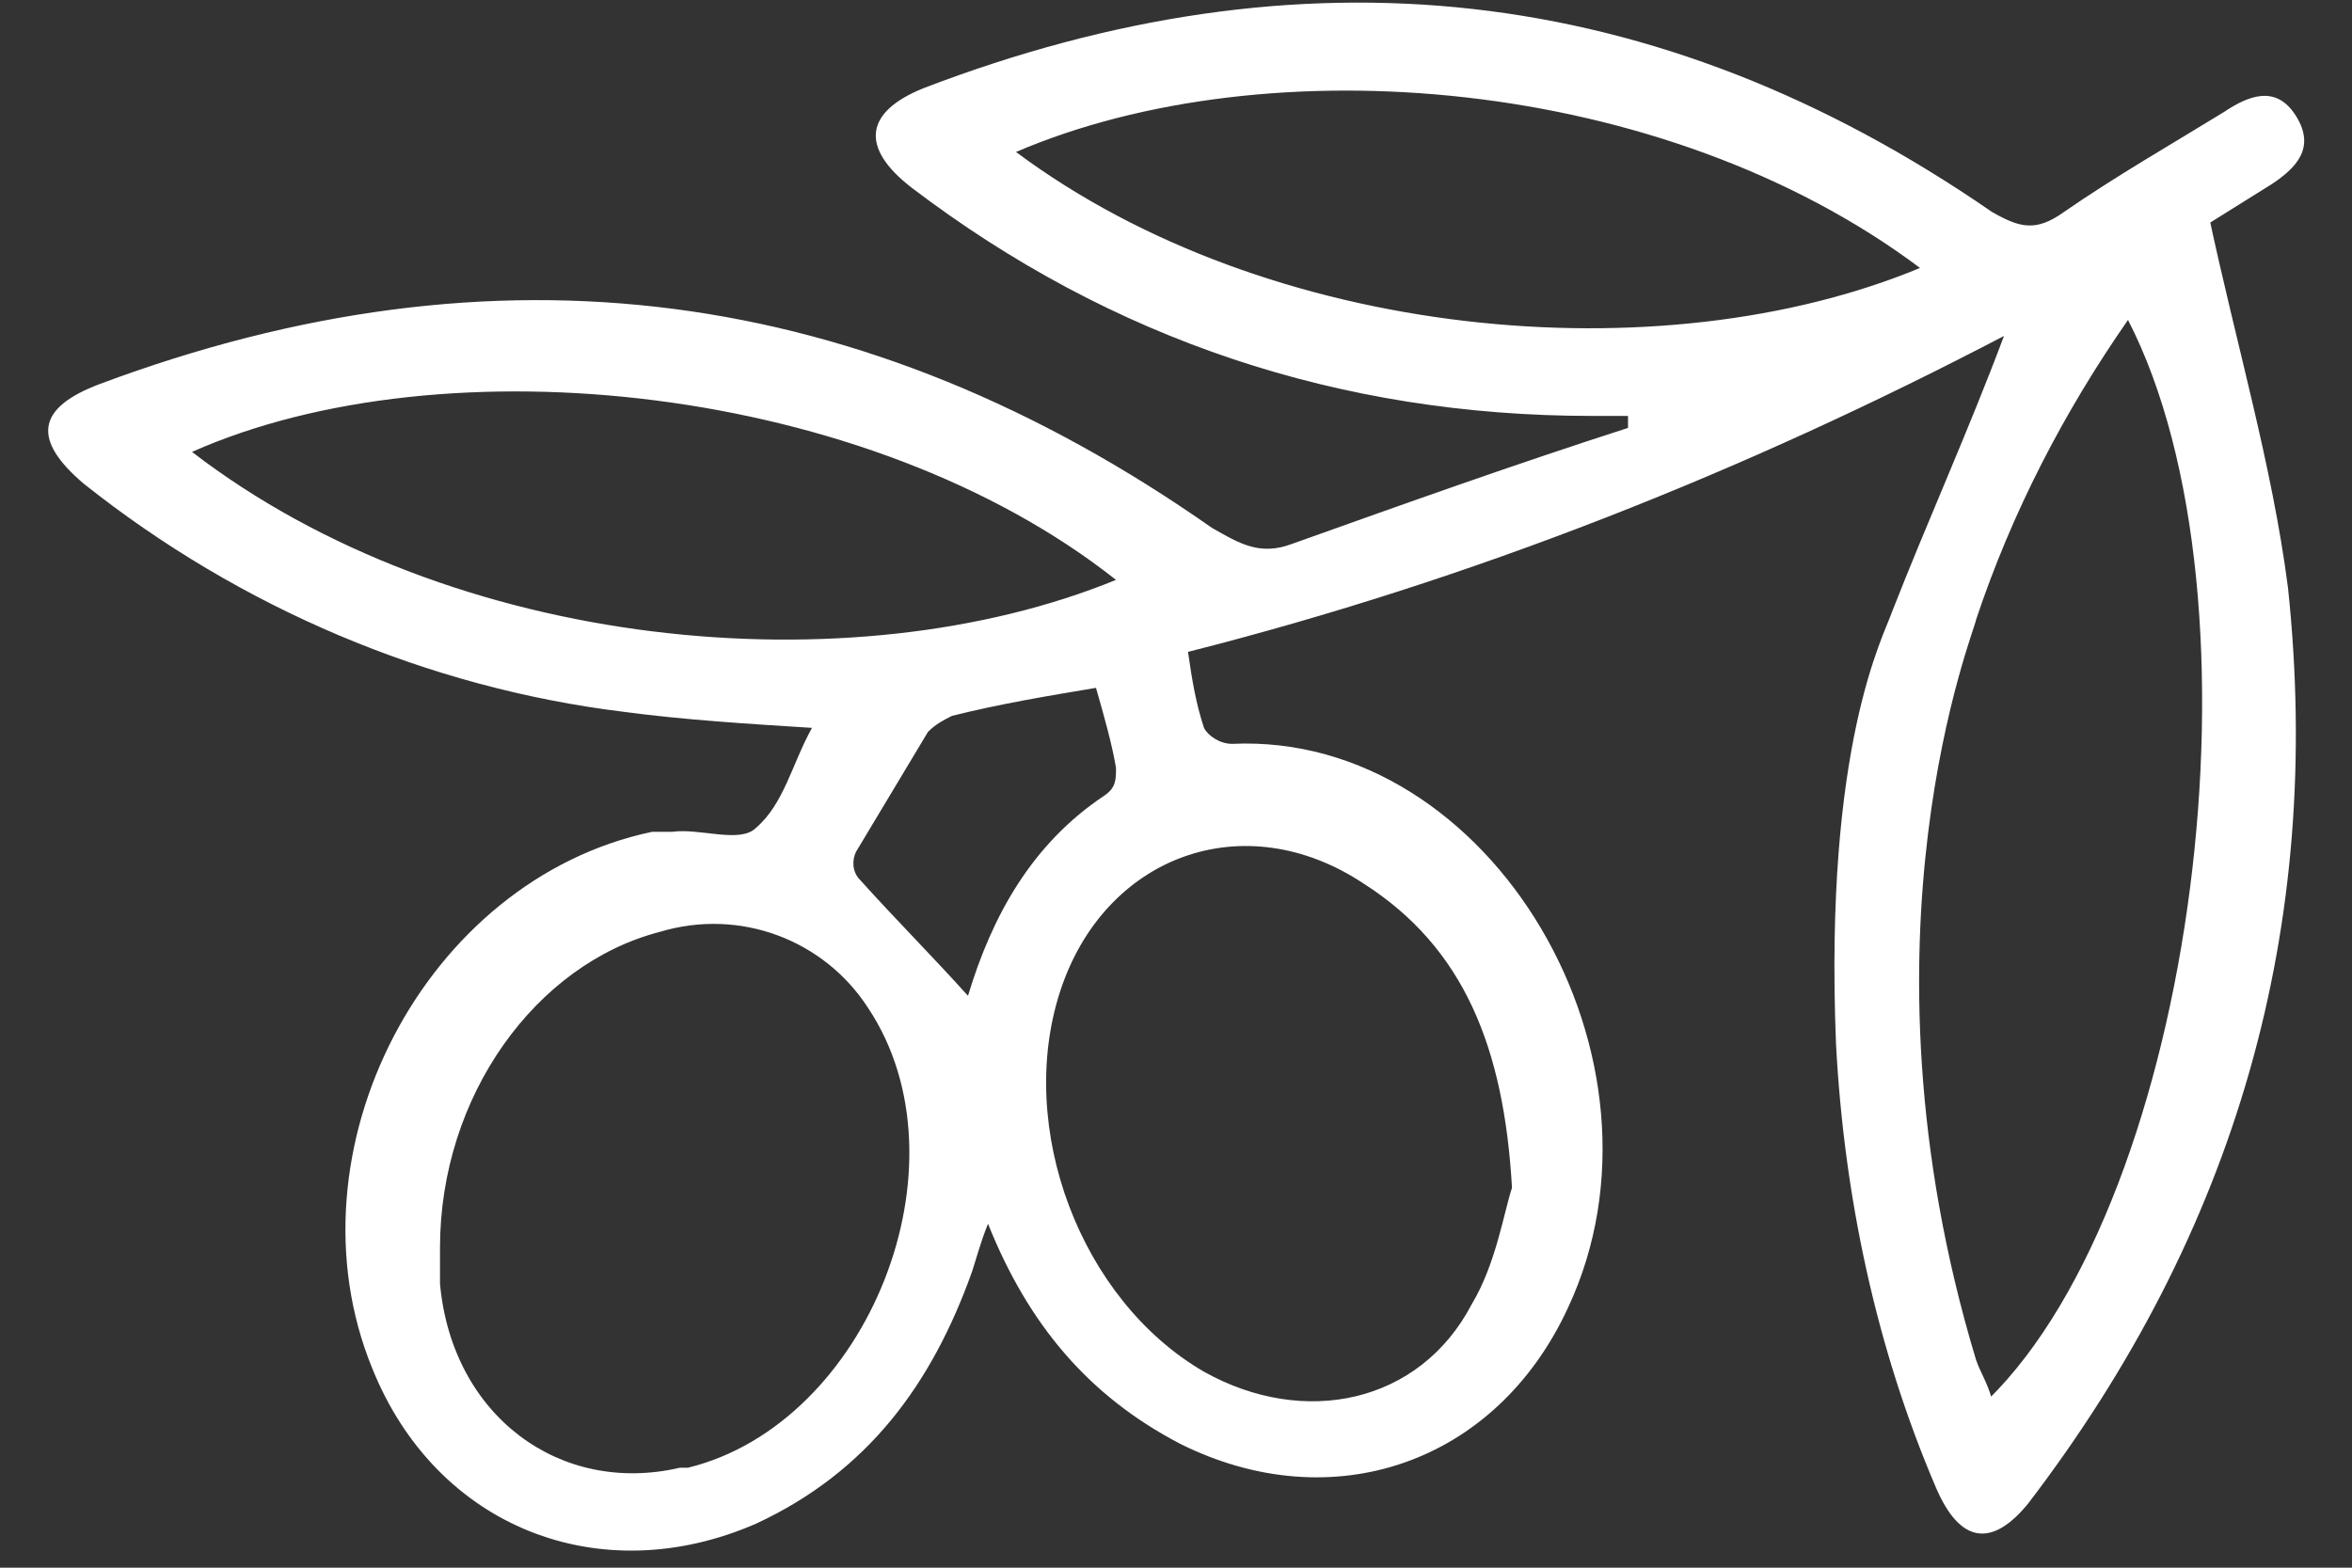 <svg id="b" xmlns="http://www.w3.org/2000/svg" viewBox="0 0 58.8 39.2"><rect x="0" y="0" width="58.8" height="39.2" fill="#333333" stroke="none"/><defs><style>.st0{fill:#fff}</style></defs><path class="st0" d="M55.2 5.6l1.6-1c.6-.4 1.1-.9.6-1.7-.5-.8-1.2-.5-1.8-.1-1.3.8-2.7 1.6-4 2.5-.7.5-1.1.4-1.8 0-8.4-5.8-17.3-6.7-26.7-3.1-1.5.6-1.6 1.5-.3 2.5 5 3.8 10.7 5.7 17 5.7h.9v.3c-2.8.9-5.6 1.9-8.4 2.9-.8.3-1.3 0-2-.4-8.7-6.1-17.9-7.3-27.8-3.6-1.6.6-1.7 1.4-.4 2.5 3.9 3.1 8.6 5.1 13.5 5.7 1.5.2 3.1.3 4.7.4-.5.9-.7 1.9-1.4 2.5-.4.4-1.4 0-2.1.1h-.5c-5.7 1.2-9.2 8-7 13.4 1.6 4 5.7 5.6 9.6 3.9 2.8-1.3 4.4-3.5 5.4-6.3.1-.3.2-.7.4-1.2 1 2.5 2.5 4.3 4.8 5.5 3.8 1.9 7.9.5 9.7-3.4 2.9-6.2-1.9-14.4-8.4-14.1-.3 0-.6-.2-.7-.4-.2-.6-.3-1.2-.4-1.9 7.1-1.8 13.9-4.5 20.4-7.9-.9 2.4-1.9 4.6-2.8 6.9-.2.6-1.7 3.3-1.4 10.8.2 3.8 1 7.6 2.5 11.1.6 1.4 1.4 1.5 2.3.4 5.2-6.8 7.4-14.4 6.5-22.9-.4-3.1-1.3-6.1-2-9.4zM4.8 11.3c6.3-2.8 16.9-1.7 23.1 3.2-6.6 2.7-16.6 1.8-23.1-3.2zM17 36.7c-3 .7-5.7-1.3-6-4.6v-.9c0-3.8 2.4-7.1 5.5-7.9 2-.6 4.1.2 5.2 1.9 2.6 3.9 0 10.4-4.5 11.5zm7.2-11.8c-.9-1-1.8-1.9-2.7-2.9-.2-.2-.2-.5-.1-.7l1.8-3c.2-.2.4-.3.6-.4 1.2-.3 2.4-.5 3.6-.7.2.7.4 1.4.5 2 0 .3 0 .5-.3.7-1.8 1.2-2.8 3-3.4 5zm9.9-2.8c2.5 1.6 3.5 4.1 3.7 7.6-.2.6-.4 1.9-1 2.9-1.3 2.5-4.2 3.1-6.7 1.7-3.1-1.8-4.7-6.1-3.6-9.5 1.1-3.4 4.6-4.7 7.6-2.7zM25.4 3.8C31.7 1.1 41.6 1.9 48 6.7c-6.5 2.7-16.3 1.8-22.6-2.9zM49.8 35c-.1-.4-.3-.7-.4-1-3.2-10.6 0-18.3 0-18.5.9-2.7 2.2-5.2 3.8-7.5 3.6 7 1.7 21.9-3.5 27z"/></svg>